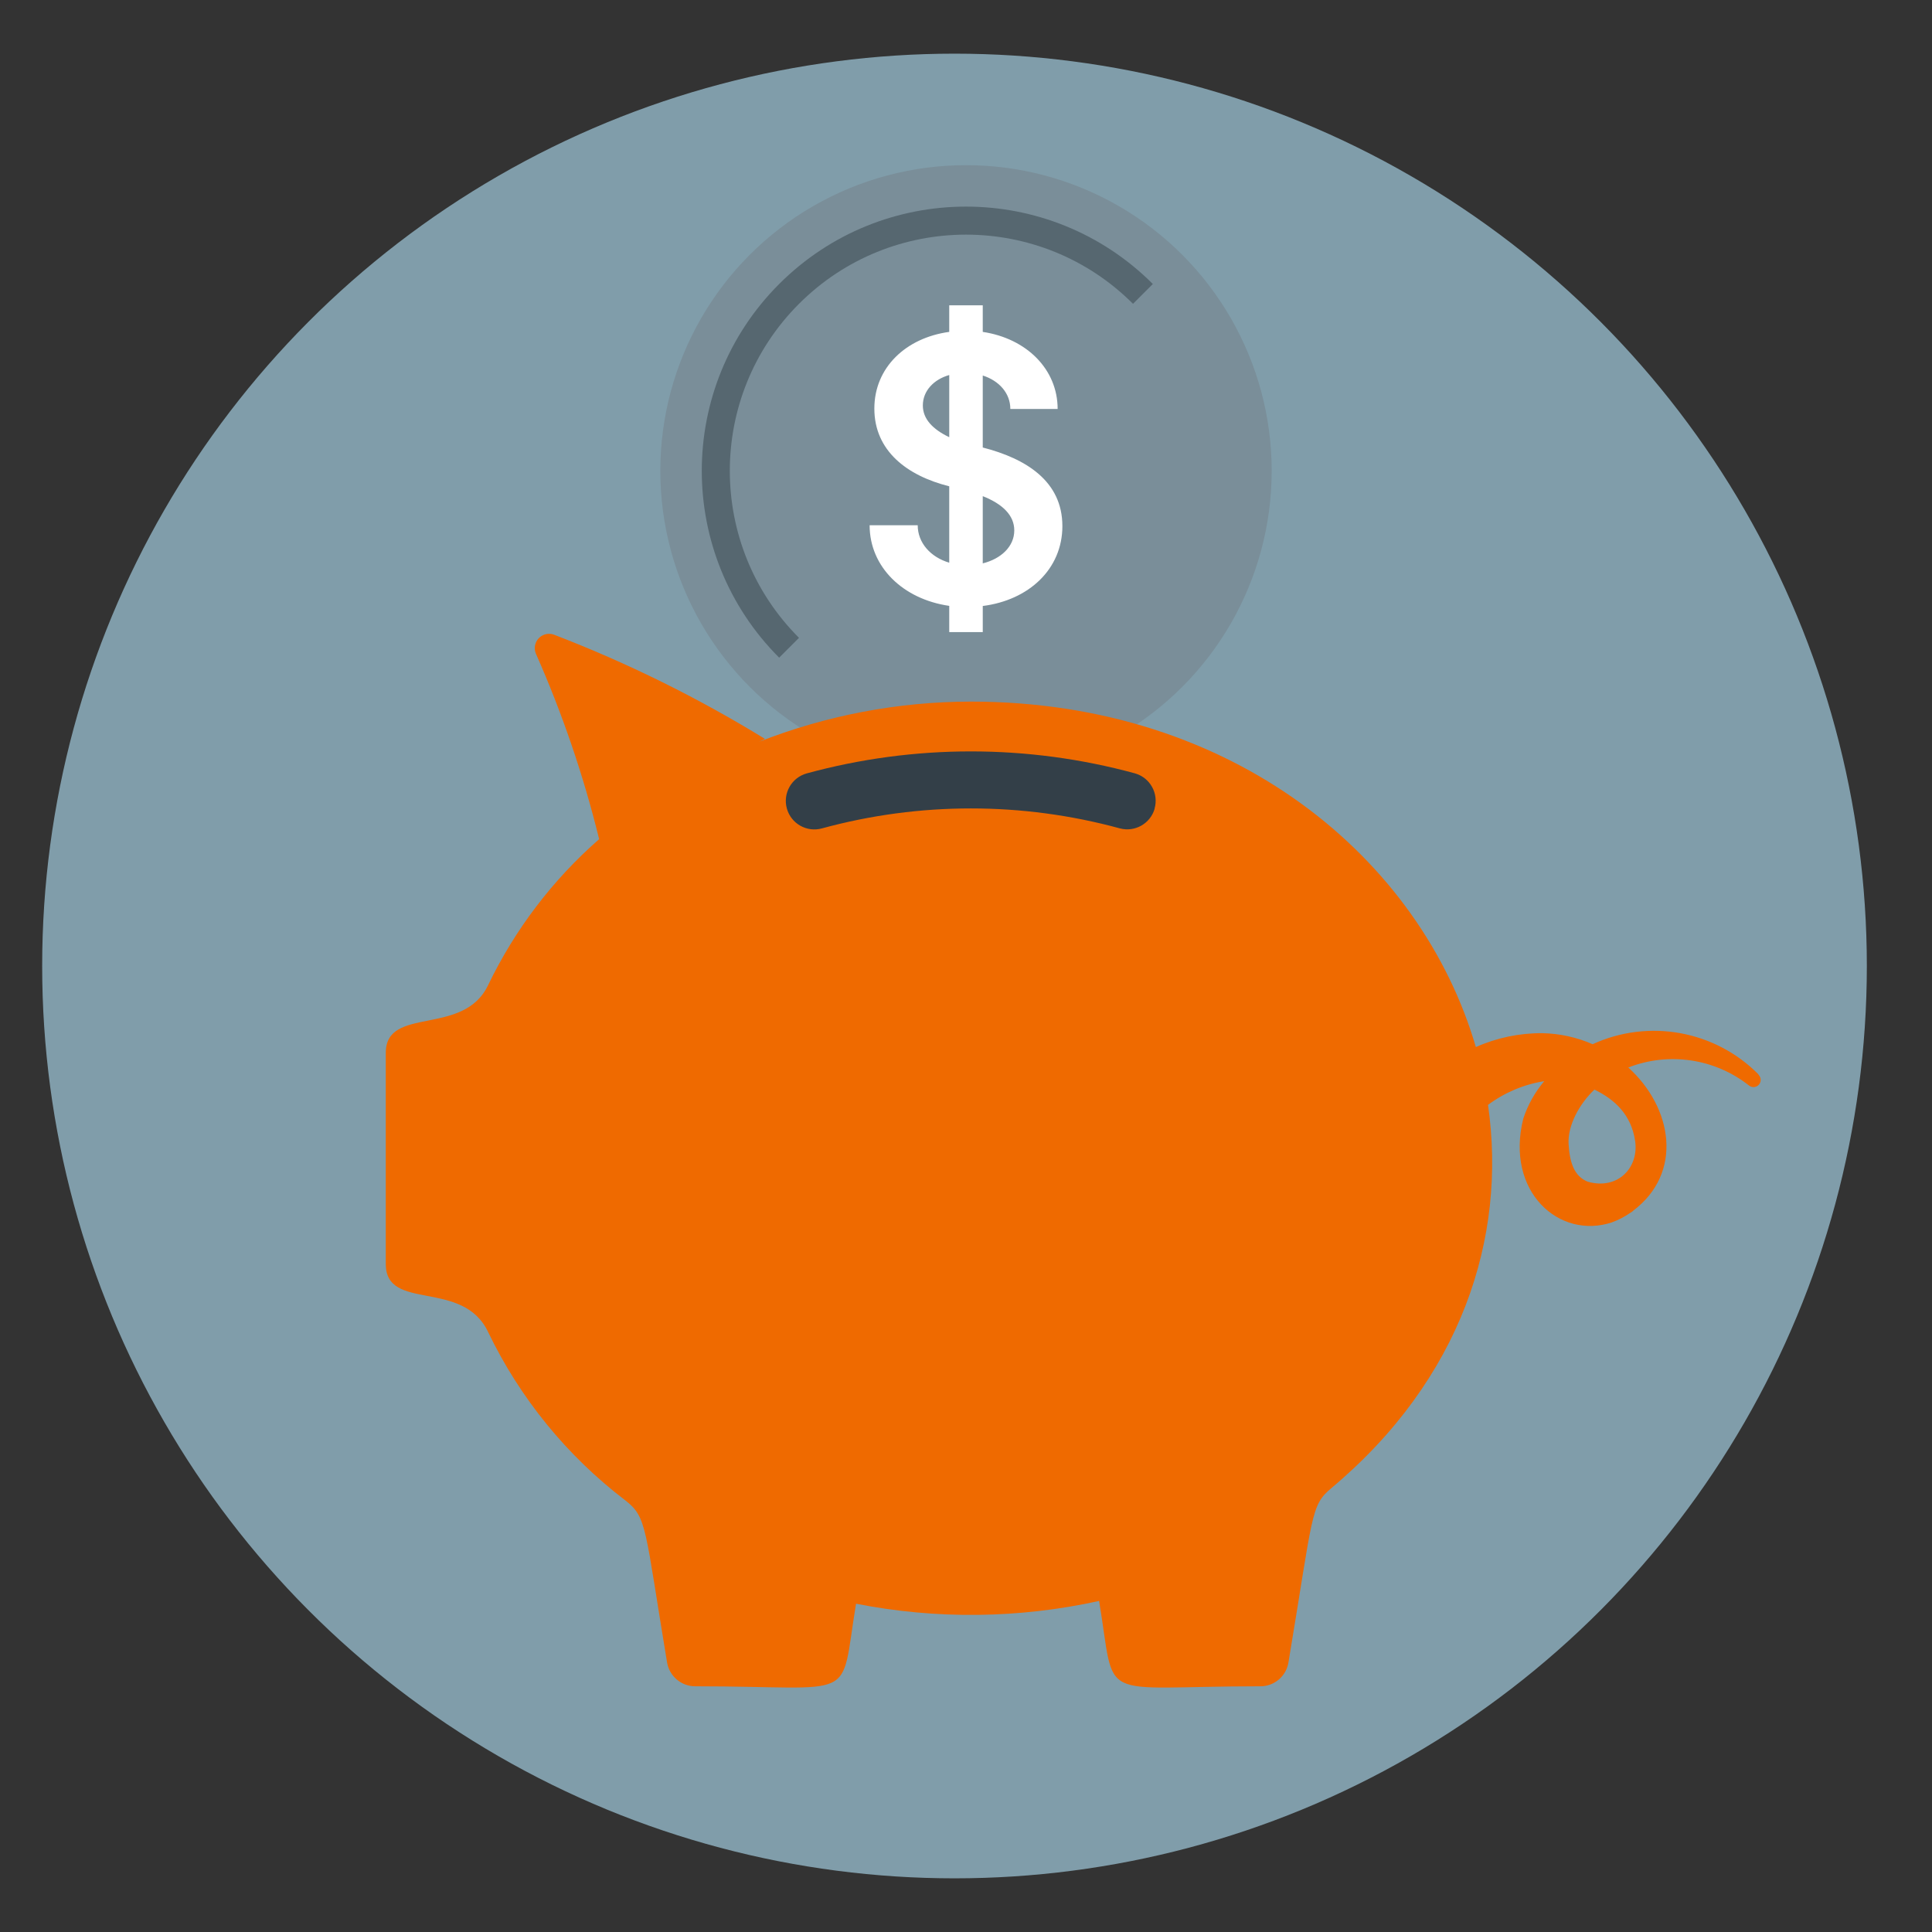 <svg height="180" viewBox="0 0 180 180" width="180" xmlns="http://www.w3.org/2000/svg"><rect x="0" y="0" width="180" height="180" fill="#333333" stroke="none"/><circle cx="88.929" cy="90" fill="#b4e5fa" opacity=".6" r="85"/><circle cx="90" cy="43.867" fill="#7a8e99" r="28.479"/><path d="m73.517 60.35c-9.104-9.104-9.104-23.863 0-32.967s23.863-9.104 32.967 0" fill="none" stroke="#566770" stroke-miterlimit="10" stroke-width="2.612"/><path d="m163.826 100.123v-.032c-4.05-4.082-10.218-5.202-15.445-2.804-1.481-.649-3.076-.998-4.693-1.028-2.131-.014-4.24.428-6.186 1.295-5.113-17.526-22.522-32.188-47.059-32.188-6.766.009-13.471 1.285-19.767 3.762.21-.079.396-.198.594-.287-6.235-3.829-12.809-7.077-19.639-9.702-.688-.261-1.458.085-1.719.773-.124.327-.115.689.026 1.009 2.454 5.552 4.418 11.307 5.869 17.201l.012.063c-4.325 3.786-7.832 8.397-10.333 13.578-2.291 4.877-9.544 1.887-9.544 6.336v19.662c0 4.495 7.188 1.337 9.544 6.358 2.963 6.154 7.339 11.522 12.77 15.665 2.043 1.584 1.8 2.503 3.893 15.098.214 1.287 1.329 2.23 2.634 2.226 15.413 0 13.415 1.687 14.973-7.693 7.486 1.473 15.196 1.384 22.646-.259 1.614 9.675-.507 7.952 15.023 7.952 1.301.004 2.412-.941 2.618-2.226 2.313-13.839 2.047-14.607 3.998-16.237 12.096-10.132 16.377-23.316 14.595-35.705 1.541-1.151 3.339-1.909 5.239-2.21-.869 1.026-1.532 2.21-1.952 3.487-1.705 6.8 3.355 11.314 8.283 9.661 0-.002 0-.004 0-.006.579-.204 1.125-.496 1.655-.854.002.003.177-.119.267-.177l-.008-.011c4.753-3.554 3.703-9.654-.415-13.373 3.788-1.477 8.076-.834 11.263 1.691.295.223.715.163.937-.132.207-.274.172-.661-.08-.894zm-11.484 6.182c.363 2.44-1.584 4.597-4.418 3.79-1.247-.493-1.68-1.763-1.782-3.495s.997-3.751 2.408-5.085c1.925.939 3.429 2.35 3.792 4.79z" fill="#ef6a00"/><path d="m107.578 75.34c-.399 1.394-1.841 2.211-3.241 1.838-9.086-2.479-18.669-2.479-27.755 0-1.415.393-2.88-.436-3.272-1.85-.393-1.415.436-2.879 1.85-3.272 10.015-2.733 20.579-2.733 30.594 0 1.405.408 2.215 1.875 1.814 3.281l.01.004z" fill="#333f48"/><path d="m98.979 49.012c0-4.193-3.404-6.289-7.418-7.319v-6.708c1.54.492 2.57 1.664 2.57 3.119h4.407c0-3.698-2.893-6.57-6.977-7.182v-2.477h-3.123v2.476c-4.035.552-6.977 3.318-6.977 7.146 0 3.931 3.039 6.256 6.977 7.24v7.117c-1.745-.514-2.937-1.859-2.937-3.487h-4.48c0 3.873 3.093 6.885 7.418 7.51v2.442h3.123v-2.431c4.276-.54 7.418-3.424 7.418-7.448zm-13-11.238c0-1.368 1.032-2.43 2.46-2.834v5.793c-1.563-.747-2.46-1.714-2.46-2.959zm5.582 14.714v-6.263c1.848.732 2.937 1.785 2.937 3.191 0 1.499-1.234 2.65-2.937 3.072z" fill="#fff"/></svg>